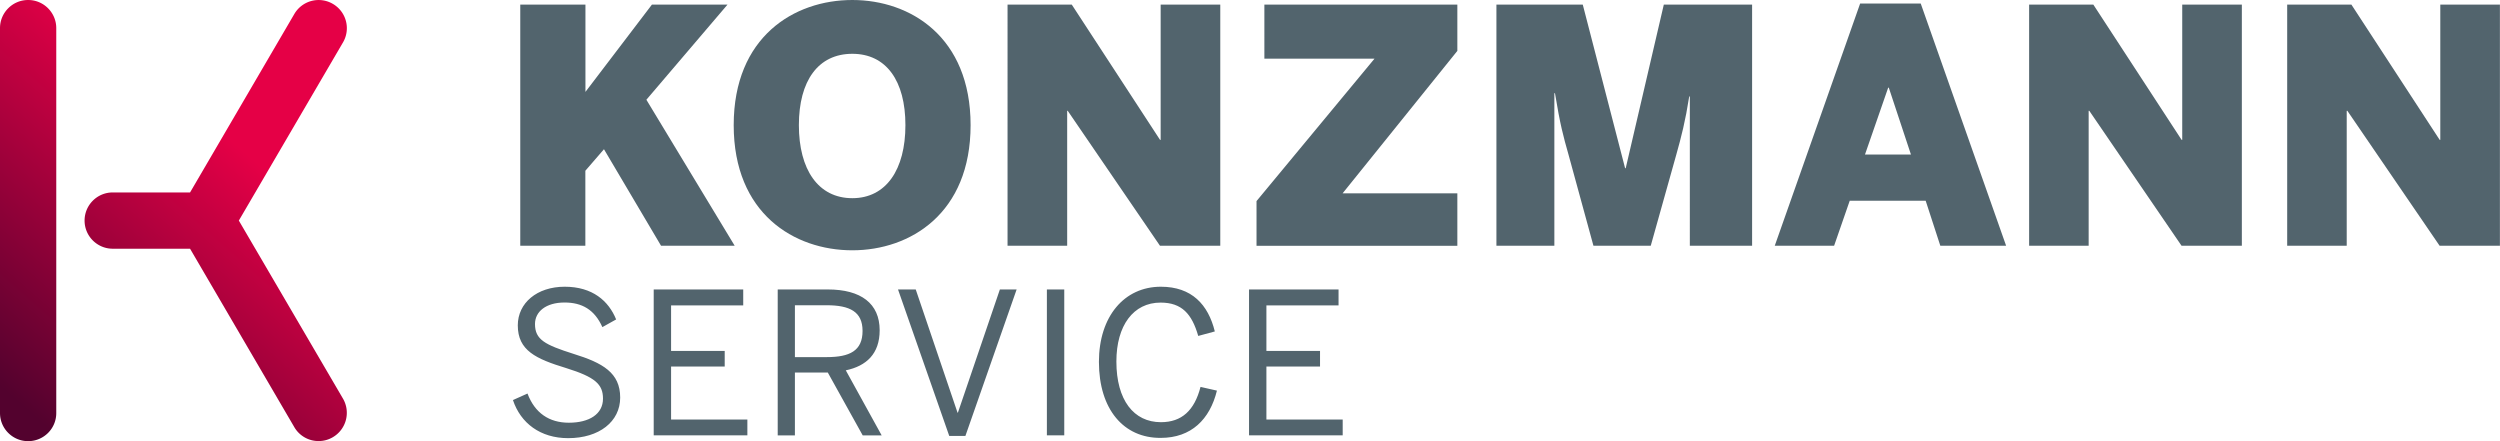 <?xml version="1.0" encoding="UTF-8"?>
<svg xmlns="http://www.w3.org/2000/svg" id="Ebene_1" viewBox="0 0 283.46 50.02">
  <style>
    .st1{fill:#52646d}
  </style>
  <switch>
    <g>
      <linearGradient id="SVGID_1_" gradientUnits="userSpaceOnUse" x1="1.788" y1="45.336" x2="27.04" y2="16.623">
        <stop offset="0" stop-color="#53022e"></stop>
        <stop offset="1" stop-color="#e50046"></stop>
      </linearGradient>
      <path d="M3.19 50.02C1.43 50.02 0 48.59 0 46.83V3.19C0 1.43 1.43 0 3.19 0s3.19 1.43 3.19 3.19v43.63c.01 1.77-1.42 3.2-3.19 3.2zm23.89-25.01l11.81-20.2A3.19 3.19 0 0 0 37.74.44a3.19 3.19 0 0 0-4.37 1.15L21.55 21.82h-8.77c-1.76 0-3.19 1.43-3.19 3.19s1.43 3.19 3.19 3.19h8.77l11.82 20.23a3.174 3.174 0 0 0 2.76 1.58c.55 0 1.1-.14 1.61-.44a3.2 3.2 0 0 0 1.15-4.37L27.08 25.01z" fill="url(#SVGID_1_)"></path>
      <path class="st1" d="M58.99 27.86V.52h7.39v9.9l7.54-9.9h8.57l-9.2 10.79L83.3 27.86h-8.35l-6.47-10.94-2.11 2.44v8.5h-7.38zm24.2-13.67C83.19 4.18 90.03 0 96.64 0c6.58 0 13.41 4.18 13.41 14.19s-6.84 14.19-13.41 14.19c-6.61 0-13.45-4.18-13.45-14.19zm19.47 0c0-5.03-2.18-8.09-6.02-8.09-3.88 0-6.06 3.07-6.06 8.09s2.18 8.28 6.06 8.28c3.84 0 6.02-3.25 6.02-8.28zm11.58 13.67V.52h7.28l10.01 15.34h.07V.52h6.76v27.34h-6.84l-10.46-15.3H121v15.3h-6.76zm28.23 0V22.8l13.38-16.15h-12.49V.52h21.88v5.25l-13.01 16.15h13.01v5.95h-22.77zm27.2 0V.52h9.79l4.8 18.55h.07L188.65.52h10.01v27.34h-7.06V10.94h-.07c-.44 2.81-.89 4.55-1.48 6.65l-2.88 10.27h-6.5l-2.81-10.27c-.63-2.22-.96-3.44-1.55-7.02h-.07v17.29h-6.57zm31.56 0L210.91.4h6.87l9.68 27.46H220l-1.66-5.1h-8.61l-1.77 5.1h-6.73zm10.23-10.34h5.21l-2.51-7.58h-.07l-2.63 7.58zm18.61 10.34V.52h7.28l10.01 15.34h.07V.52h6.76v27.34h-6.84l-10.46-15.3h-.07v15.3h-6.75zm29.26 0V.52h7.28l10.01 15.34h.07V.52h6.76v27.34h-6.84l-10.46-15.3h-.07v15.3h-6.75zM58.16 45.36l1.65-.74c.83 2.21 2.46 3.31 4.69 3.31 2.32 0 3.87-.98 3.87-2.73 0-1.63-.89-2.44-4.16-3.46-3.44-1.05-5.5-1.99-5.5-4.85 0-2.53 2.17-4.38 5.32-4.38 3.15 0 4.98 1.61 5.83 3.71l-1.56.87c-.89-1.99-2.32-2.79-4.29-2.79-2.1 0-3.35 1.03-3.35 2.44 0 1.77 1.12 2.35 4.36 3.38 3.33 1.03 5.3 2.15 5.3 4.96 0 2.73-2.39 4.6-5.9 4.6-3.15 0-5.39-1.7-6.26-4.32zM74.12 49.36V32.82h10.15v1.81h-8.18v5.16h6.08v1.77h-6.08v6.01h8.65v1.79H74.12zM88.18 49.36V32.82h5.68c3.76 0 5.88 1.59 5.88 4.63 0 2.66-1.5 4.05-3.84 4.54l4.07 7.38h-2.15l-3.96-7.13h-3.73v7.13h-1.95zm1.95-8.87h3.62c2.59 0 4.05-.71 4.05-2.97 0-2.17-1.43-2.91-4.07-2.91h-3.6v5.88zM107.63 49.43l-5.81-16.61h2.01l4.74 13.97h.04l4.76-13.97h1.9l-5.81 16.61h-1.83zM118.7 49.36V32.82h1.97v16.54h-1.97zM124.6 41.03c0-5.16 2.88-8.52 7.02-8.52 3.51 0 5.37 2.03 6.12 5.07l-1.88.51c-.72-2.5-1.86-3.78-4.27-3.78-3.08 0-5.01 2.59-5.01 6.68 0 4.38 1.97 6.88 5.05 6.88 2.35 0 3.8-1.32 4.49-4l1.86.42c-.8 3.26-2.91 5.36-6.37 5.36-4.19.03-7.01-3.22-7.01-8.62zM141.62 49.36V32.82h10.15v1.81h-8.18v5.16h6.08v1.77h-6.08v6.01h8.65v1.79h-10.62z"></path>
    </g>
  </switch>
</svg>
